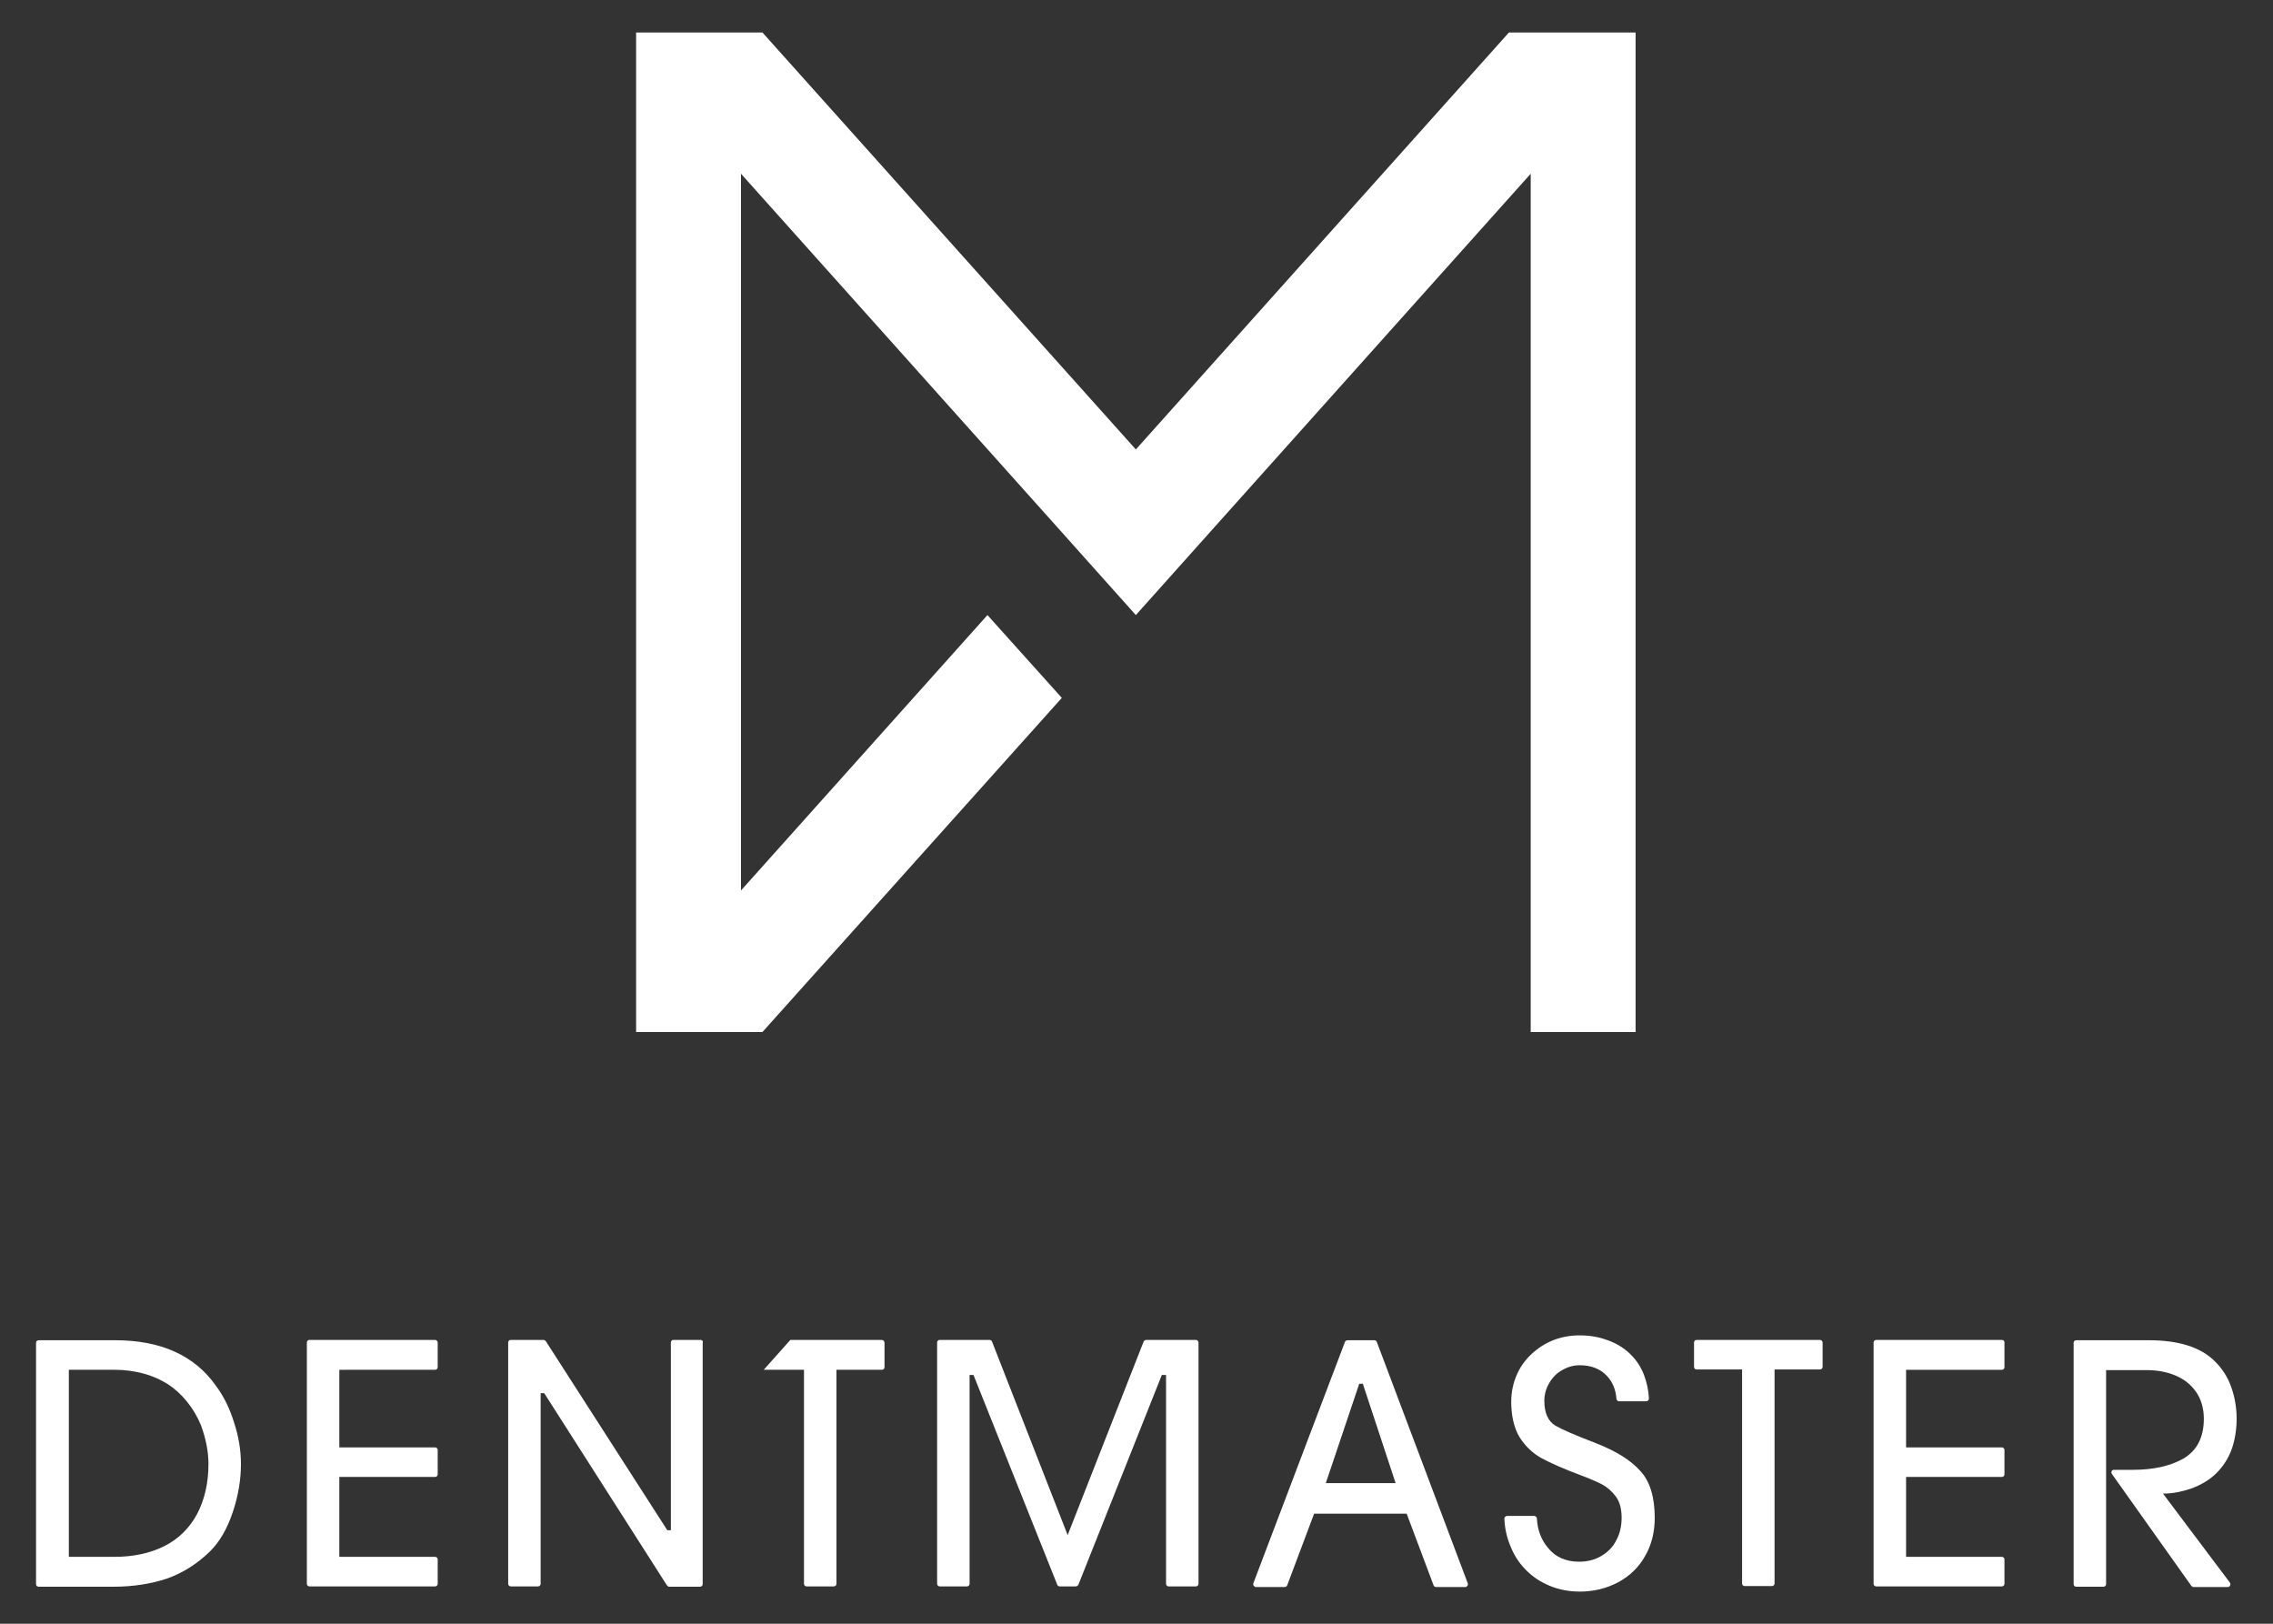 <?xml version="1.0" encoding="utf-8"?>
<!-- Generator: Adobe Illustrator 22.1.0, SVG Export Plug-In . SVG Version: 6.00 Build 0)  -->
<svg version="1.1" id="Layer_1" xmlns="http://www.w3.org/2000/svg" xmlns:xlink="http://www.w3.org/1999/xlink" x="0px" y="0px"
	 viewBox="0 0 700 500" style="enable-background:new 0 0 700 500;" xml:space="preserve">
<rect x="0" y="0" width="700" height="500" fill="#333333" stroke="none"/>
<style type="text/css">
	.st0{fill:#FFFFFF;}
</style>
<g>
	<polygon class="st0" points="464.7,10 349.8,138.4 234.8,10 195.9,10 195.9,317.8 234.8,317.8 327,214.9 304.1,189.4 228.2,274.2 
		228.2,53.5 327,163.9 327,163.9 349.8,189.4 372.6,163.9 372.6,163.9 471.4,53.5 471.4,317.8 503.7,317.8 503.7,10 	"/>
	<g>
		<path class="st0" d="M66.4,426.6c-6.5-9.2-16.9-13.9-30.9-13.9H11.9c-0.5,0-0.8,0.4-0.8,0.8v74.3c0,0.5,0.4,0.8,0.8,0.8H35
			c6,0,11.6-0.9,16.4-2.5c4.8-1.7,9.3-4.5,13.3-8.4c3-3,5.3-7,7-12.1c1.7-5.1,2.5-10,2.5-14.7c0-4.3-0.7-8.6-2.1-12.8
			C70.8,433.8,68.9,429.9,66.4,426.6z M21.1,421.8h14.3c3,0,5.9,0.4,8.6,1.1c2.7,0.7,5.2,1.8,7.5,3.2c2.2,1.4,4.2,3.2,6,5.4
			c1.8,2.2,3.3,4.7,4.4,7.4c1.5,4.1,2.3,8.1,2.3,11.9c0,5.9-1.2,11-3.5,15.4c-2.3,4.3-5.7,7.7-10.1,9.9c-4.4,2.2-9.5,3.3-15.4,3.3
			h-14V421.8z"/>
		<path class="st0" d="M134,412.6H95.3c-0.5,0-0.8,0.4-0.8,0.8v74.3c0,0.5,0.4,0.8,0.8,0.8H134c0.5,0,0.8-0.4,0.8-0.8v-7.5
			c0-0.5-0.4-0.8-0.8-0.8h-29.5v-24.6H134c0.5,0,0.8-0.4,0.8-0.8v-7.5c0-0.5-0.4-0.8-0.8-0.8h-29.5v-23.9H134c0.5,0,0.8-0.4,0.8-0.8
			v-7.5C134.8,413,134.4,412.6,134,412.6z"/>
		<path class="st0" d="M215.8,412.6h-8.4c-0.5,0-0.8,0.4-0.8,0.8v57.8h-1.1L168.1,413c-0.2-0.2-0.4-0.4-0.7-0.4h-10.1
			c-0.5,0-0.8,0.4-0.8,0.8v74.3c0,0.5,0.4,0.8,0.8,0.8h8.4c0.5,0,0.8-0.4,0.8-0.8V429h1.1l37.8,59.2c0.2,0.2,0.4,0.4,0.7,0.4h9.5
			c0.5,0,0.8-0.4,0.8-0.8v-74.3C216.6,413,216.2,412.6,215.8,412.6z"/>
		<path class="st0" d="M271.6,412.6h-28.2l-8.2,9.2h12.4v65.9c0,0.5,0.4,0.8,0.8,0.8h8.4c0.5,0,0.8-0.4,0.8-0.8v-65.9h14
			c0.5,0,0.8-0.4,0.8-0.8v-7.5C272.4,413,272,412.6,271.6,412.6z"/>
		<path class="st0" d="M368.3,412.6h-15.3c-0.3,0-0.6,0.2-0.8,0.5l-23.4,59.6l-23.3-59.6c-0.1-0.3-0.4-0.5-0.8-0.5h-15.3
			c-0.5,0-0.8,0.4-0.8,0.8v74.3c0,0.5,0.4,0.8,0.8,0.8h8.4c0.5,0,0.8-0.4,0.8-0.8v-64.3h1.2l25.8,64.6c0.1,0.3,0.4,0.5,0.8,0.5h4.9
			c0.3,0,0.6-0.2,0.8-0.5l25.7-64.6h1.3v64.3c0,0.5,0.4,0.8,0.8,0.8h8.4c0.5,0,0.8-0.4,0.8-0.8v-74.3
			C369.1,413,368.7,412.6,368.3,412.6z"/>
		<path class="st0" d="M424,413.2c-0.1-0.3-0.4-0.5-0.8-0.5H415c-0.3,0-0.7,0.2-0.8,0.5l-28.2,74.3c-0.1,0.3-0.1,0.5,0.1,0.8
			c0.2,0.2,0.4,0.4,0.7,0.4h8.8c0.3,0,0.7-0.2,0.8-0.5l8.3-22.1h28.5l8.3,22.1c0.1,0.3,0.4,0.5,0.8,0.5h8.9c0.3,0,0.5-0.1,0.7-0.4
			c0.2-0.2,0.2-0.5,0.1-0.8L424,413.2z M419.7,426.1l10.1,30.6h-21.5l10.3-30.6H419.7z"/>
		<path class="st0" d="M491.5,444.4c-6.3-2.4-10.4-4.2-12.5-5.4c-2.2-1.3-3.4-3.9-3.4-7.6c0-2,0.5-3.8,1.5-5.5c1-1.7,2.3-3.1,4-4
			c1.7-1,3.5-1.5,5.4-1.5c3.5,0,6.3,1.1,8.3,3.2c1.8,1.9,2.8,4.3,3,7.1c0,0.4,0.4,0.8,0.8,0.8h8.4c0.2,0,0.4-0.1,0.6-0.3
			c0.2-0.2,0.2-0.4,0.2-0.6c-0.1-2.6-0.7-5-1.5-7.2c-1-2.6-2.5-4.8-4.4-6.6c-1.9-1.8-4.2-3.2-6.8-4.1c-2.6-1-5.5-1.5-8.7-1.5
			c-2.8,0-5.5,0.5-8.1,1.5c-2.5,1-4.8,2.5-6.8,4.4c-2,1.9-3.5,4.1-4.5,6.5c-1,2.4-1.6,5.1-1.6,8c0,4.5,0.9,8.2,2.6,11
			c1.7,2.7,4,4.9,6.7,6.4c2.8,1.5,6.8,3.3,11.9,5.2c3,1.1,5.2,2.1,6.8,2.9c1.6,0.9,3,2.1,4.2,3.7c1.2,1.6,1.8,3.8,1.8,6.5
			c0,2.6-0.5,4.9-1.6,6.9c-1,2.1-2.6,3.7-4.6,4.9c-2,1.2-4.3,1.8-6.9,1.8c-4,0-7.3-1.4-9.6-4.3c-2.1-2.5-3.2-5.5-3.4-9
			c0-0.4-0.4-0.8-0.8-0.8h-8.4c-0.2,0-0.4,0.1-0.6,0.3c-0.2,0.2-0.2,0.4-0.2,0.6c0.1,2.8,0.7,5.5,1.7,8c1.1,2.9,2.7,5.5,4.8,7.6
			c2,2.1,4.5,3.8,7.4,5c2.9,1.2,6,1.8,9.3,1.8c4.4,0,8.3-1,11.9-2.9c3.5-1.9,6.3-4.6,8.2-8c2-3.4,3-7.4,3-11.8
			c0-6.4-1.5-11.3-4.4-14.4C502.2,449.6,497.6,446.8,491.5,444.4z"/>
		<path class="st0" d="M560.5,412.6h-38c-0.5,0-0.8,0.4-0.8,0.8v7.5c0,0.5,0.4,0.8,0.8,0.8h14v65.9c0,0.5,0.4,0.8,0.8,0.8h8.4
			c0.5,0,0.8-0.4,0.8-0.8v-65.9h14c0.5,0,0.8-0.4,0.8-0.8v-7.5C561.3,413,560.9,412.6,560.5,412.6z"/>
		<path class="st0" d="M616.5,412.6h-38.7c-0.5,0-0.8,0.4-0.8,0.8v74.3c0,0.5,0.4,0.8,0.8,0.8h38.7c0.5,0,0.8-0.4,0.8-0.8v-7.5
			c0-0.5-0.4-0.8-0.8-0.8h-29.5v-24.6h29.5c0.5,0,0.8-0.4,0.8-0.8v-7.5c0-0.5-0.4-0.8-0.8-0.8h-29.5v-23.9h29.5
			c0.5,0,0.8-0.4,0.8-0.8v-7.5C617.4,413,617,412.6,616.5,412.6z"/>
		<path class="st0" d="M674.7,458.4c3.1-1.1,5.8-2.7,7.9-4.8c2.1-2.1,3.7-4.6,4.7-7.4c1-2.9,1.5-6,1.5-9.4c0-3.4-0.6-6.7-1.7-9.8
			c-1.1-3.1-2.9-5.8-5.2-8c-4.3-4.2-11.1-6.3-20.1-6.3h-22.4c-0.5,0-0.8,0.4-0.8,0.8v74.3c0,0.5,0.4,0.8,0.8,0.8h8.4
			c0.5,0,0.8-0.4,0.8-0.8v-65.9h12.5c3.1,0,6,0.5,8.7,1.6c2.7,1.1,4.9,2.8,6.5,5.1c1.6,2.3,2.4,5.1,2.4,8.3c0,5.8-2.2,9.9-6.4,12.3
			c-4.1,2.3-9.3,3.4-15.4,3.4h-5.9c-0.3,0-0.6,0.2-0.7,0.4s-0.1,0.6,0.1,0.9l24.5,34.5c0.2,0.2,0.4,0.3,0.7,0.3h10.5
			c0.3,0,0.6-0.2,0.7-0.5c0.1-0.3,0.1-0.6-0.1-0.9l-20.6-27.4h1.2C669.6,459.8,672,459.3,674.7,458.4z"/>
	</g>
</g>
</svg>
